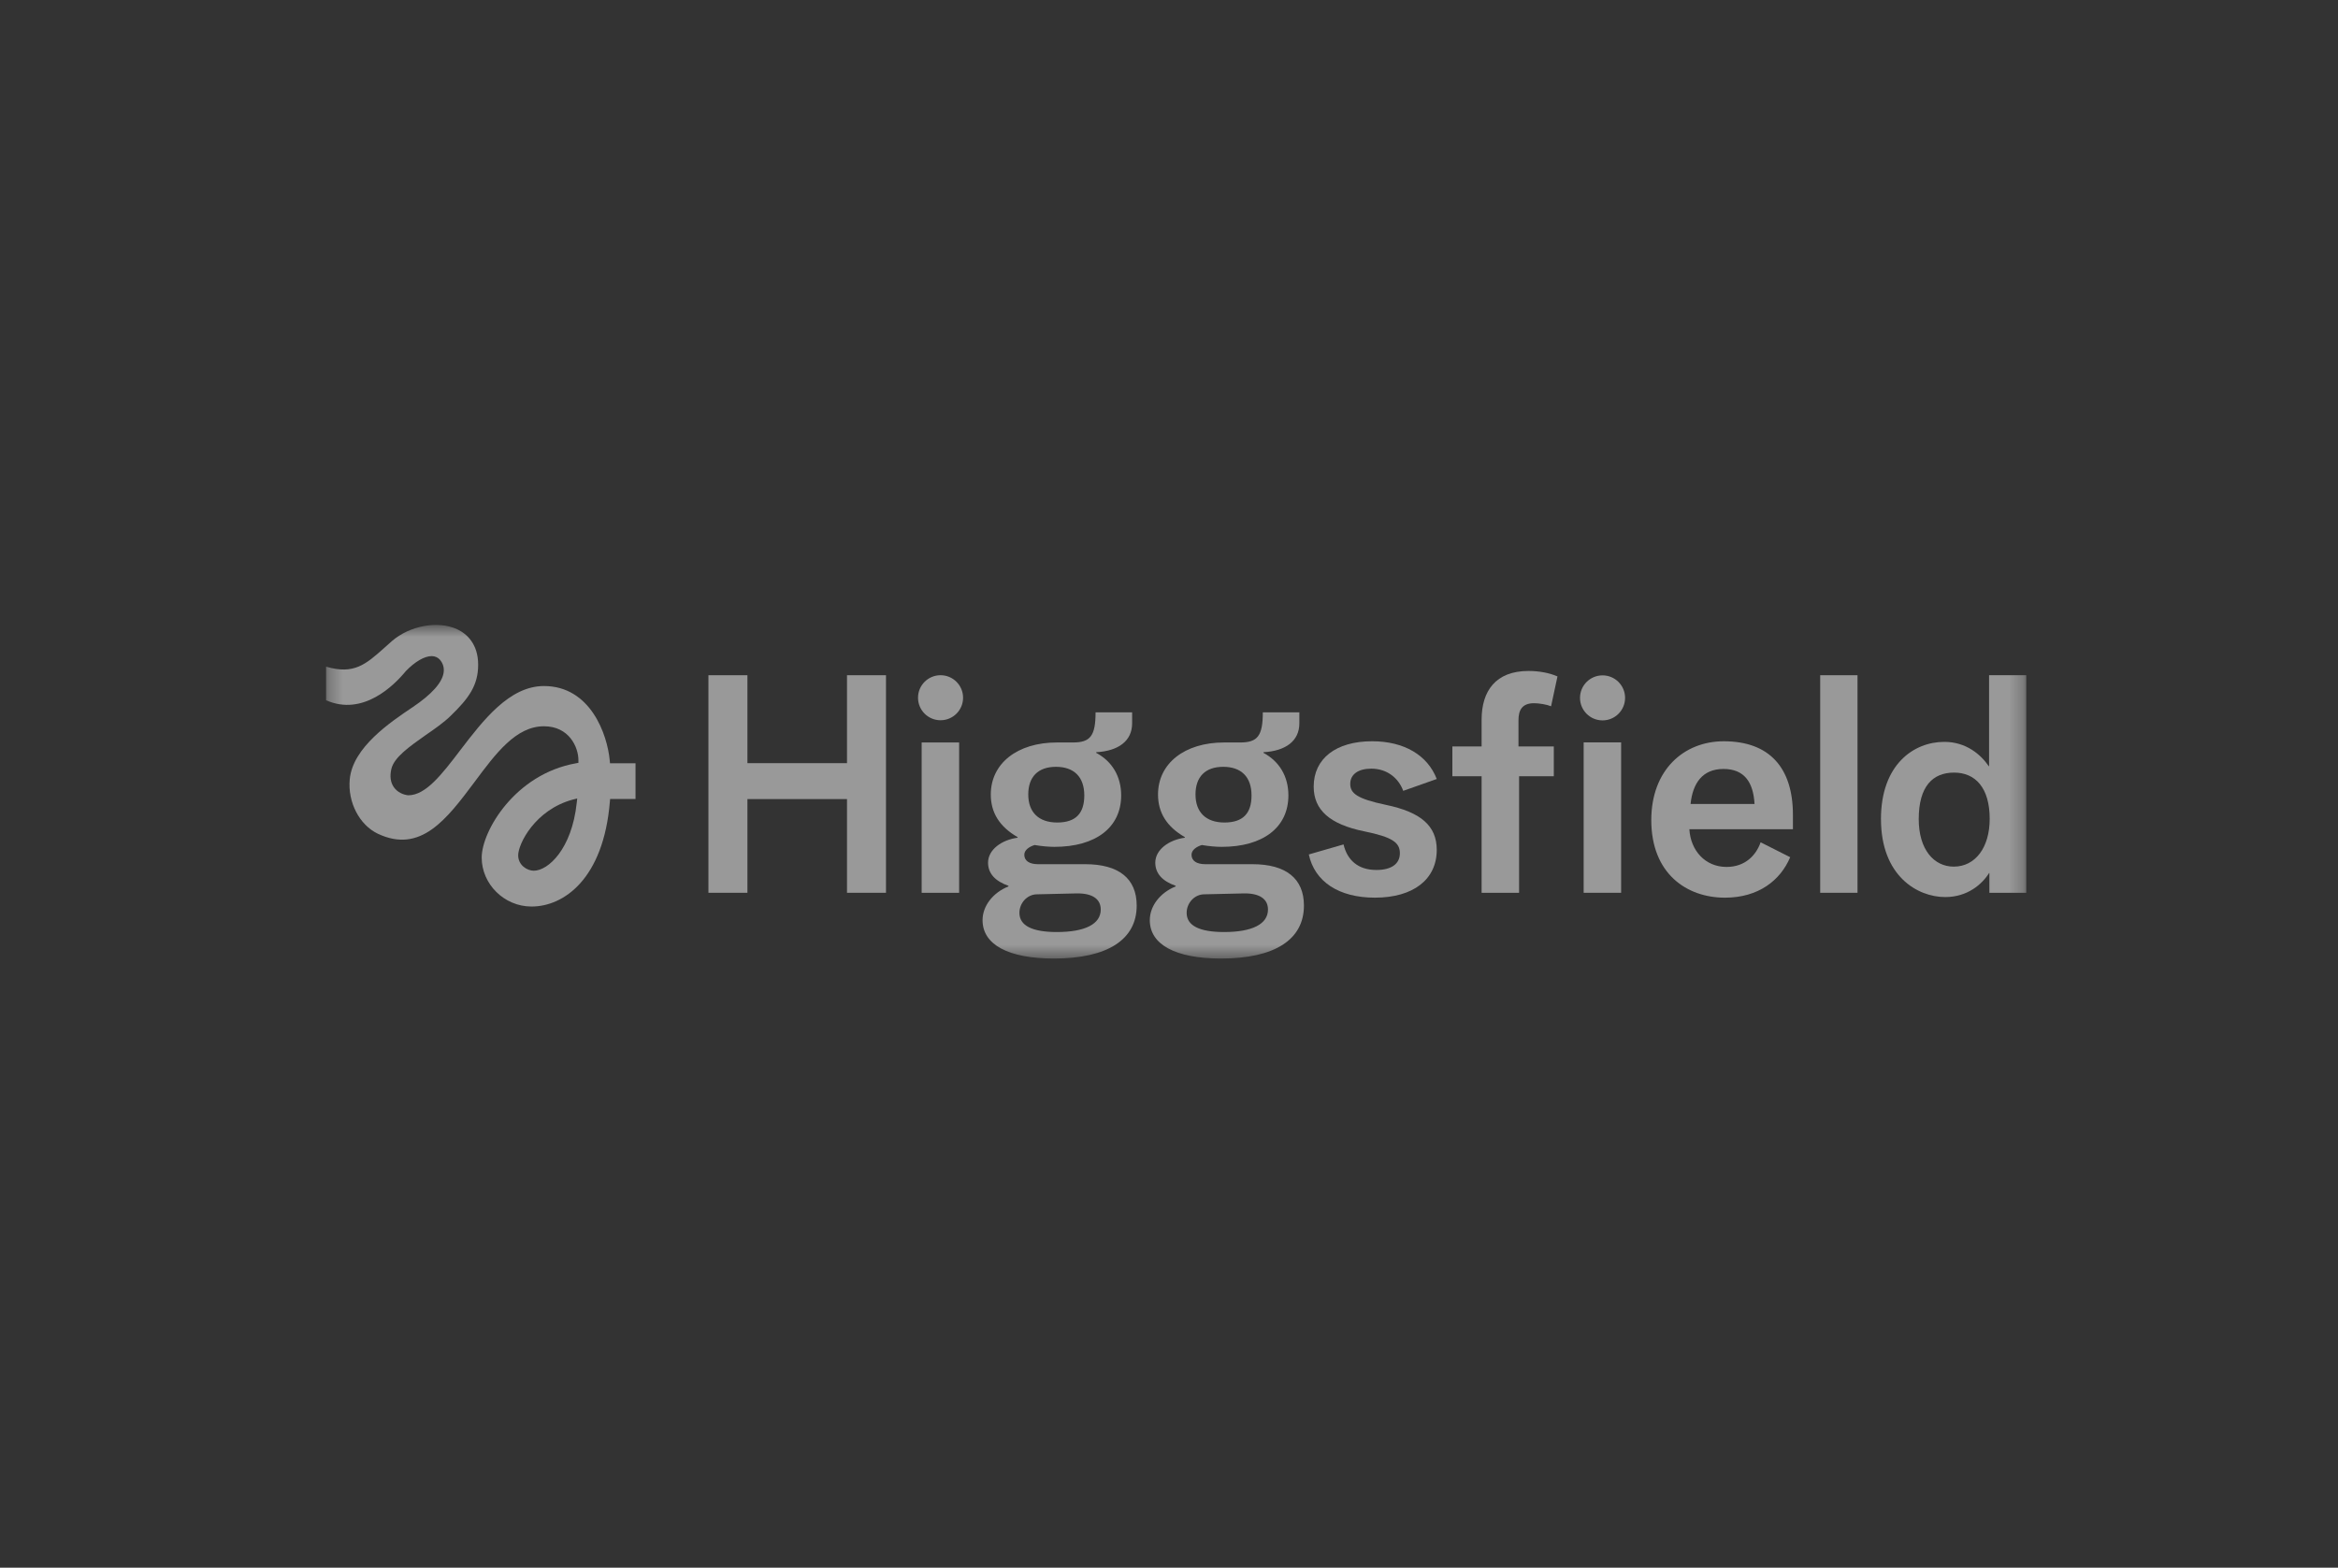 <svg width="167" height="112" viewBox="0 0 167 112" fill="none" xmlns="http://www.w3.org/2000/svg">
<rect x="0" y="0" width="167" height="112" fill="#333333" stroke="none"/>
<g opacity="0.5" clip-path="url(#clip0_390_2)">
<g clip-path="url(#clip1_390_2)">
<mask id="mask0_390_2" style="mask-type:luminance" maskUnits="userSpaceOnUse" x="21" y="39" width="127" height="34">
<path d="M147.025 39.175H21.025V72.775H147.025V39.175Z" fill="white"/>
</mask>
<g mask="url(#mask0_390_2)">
<mask id="mask1_390_2" style="mask-type:luminance" maskUnits="userSpaceOnUse" x="23" y="44" width="122" height="25">
<path d="M144.731 44.649H23.291V68.481H144.731V44.649Z" fill="white"/>
</mask>
<g mask="url(#mask1_390_2)">
<path d="M50.602 48.24H53.387V54.523H60.5V48.24H63.285V63.784H60.5V57.089H53.387V63.784H50.602V48.24Z" fill="white"/>
<path d="M70.183 65.741C70.183 64.741 70.901 63.785 72.033 63.328V63.285C71.097 62.958 70.575 62.414 70.575 61.633C70.575 60.698 71.555 60.002 72.686 59.85V59.806C71.402 59.067 70.771 58.067 70.771 56.763C70.771 54.545 72.664 53.045 75.492 53.045H76.646C77.885 53.045 78.255 52.567 78.255 50.893H80.866V51.675C80.866 52.937 79.887 53.654 78.298 53.741V53.784C79.43 54.394 80.083 55.458 80.083 56.828C80.083 59.111 78.276 60.502 75.318 60.502C74.926 60.502 74.405 60.459 73.904 60.371C73.534 60.48 73.164 60.719 73.164 61.068C73.164 61.502 73.534 61.741 74.143 61.741H77.515C79.909 61.741 81.192 62.763 81.192 64.698C81.192 67.132 79.103 68.481 75.275 68.481C72.011 68.481 70.183 67.481 70.183 65.741ZM78.625 64.981C78.625 64.22 78.015 63.806 76.884 63.828L74.078 63.893C73.382 63.893 72.816 64.502 72.816 65.219C72.816 66.132 73.73 66.588 75.492 66.588C77.494 66.588 78.625 66.024 78.625 64.981ZM77.45 56.828C77.45 55.502 76.71 54.784 75.427 54.784C74.145 54.784 73.447 55.502 73.447 56.762C73.447 58.023 74.187 58.763 75.514 58.763C76.84 58.763 77.45 58.111 77.45 56.828Z" fill="white"/>
<path d="M82.129 65.741C82.129 64.741 82.847 63.785 83.978 63.328V63.285C83.043 62.958 82.521 62.414 82.521 61.633C82.521 60.698 83.5 60.002 84.631 59.85V59.806C83.347 59.067 82.716 58.067 82.716 56.763C82.716 54.545 84.61 53.045 87.437 53.045H88.591C89.831 53.045 90.201 52.567 90.201 50.893H92.811V51.675C92.811 52.937 91.833 53.654 90.244 53.741V53.784C91.376 54.394 92.028 55.458 92.028 56.828C92.028 59.111 90.222 60.502 87.263 60.502C86.872 60.502 86.35 60.459 85.849 60.371C85.479 60.48 85.109 60.719 85.109 61.068C85.109 61.502 85.479 61.741 86.089 61.741H89.461C91.854 61.741 93.138 62.763 93.138 64.698C93.138 67.132 91.049 68.481 87.22 68.481C83.957 68.481 82.129 67.481 82.129 65.741ZM90.57 64.981C90.57 64.22 89.961 63.806 88.83 63.828L86.024 63.893C85.328 63.893 84.761 64.502 84.761 65.219C84.761 66.132 85.675 66.588 87.437 66.588C89.439 66.588 90.57 66.024 90.57 64.981ZM89.395 56.828C89.395 55.502 88.656 54.784 87.373 54.784C86.09 54.784 85.393 55.502 85.393 56.762C85.393 58.023 86.132 58.763 87.459 58.763C88.786 58.763 89.395 58.111 89.395 56.828Z" fill="white"/>
<path d="M93.487 61.045L95.967 60.329C96.228 61.438 96.99 62.154 98.316 62.154C99.383 62.154 99.991 61.72 99.991 60.959C99.991 60.198 99.47 59.806 97.447 59.394C94.988 58.893 93.835 57.871 93.835 56.197C93.835 54.197 95.423 52.958 98.012 52.958C100.297 52.958 101.972 53.958 102.625 55.654L100.231 56.501C99.906 55.611 99.1 54.915 97.947 54.915C97.011 54.915 96.446 55.328 96.446 56.002C96.446 56.675 96.924 57.067 98.992 57.502C101.494 58.023 102.625 59.001 102.625 60.719C102.625 62.828 100.95 64.132 98.208 64.132C95.619 64.132 93.9 62.98 93.487 61.045Z" fill="white"/>
<path d="M105.83 55.458H103.741V53.328H105.83V51.415C105.83 49.371 106.831 47.936 109.18 47.936C109.92 47.936 110.66 48.067 111.248 48.327L110.791 50.458C110.464 50.327 109.941 50.24 109.571 50.24C108.68 50.24 108.463 50.784 108.463 51.458V53.327H110.986V55.458H108.506V63.785H105.83V55.458Z" fill="white"/>
<path d="M113.119 53.038H115.795V63.784H113.119V53.038Z" fill="white"/>
<path d="M65.833 53.045H68.509V63.785H65.833V53.045Z" fill="white"/>
<path d="M117.949 58.589C117.949 55.002 120.277 52.959 123.126 52.959C126.389 52.959 128.066 54.85 128.066 58.22V59.242H120.669C120.756 60.763 121.8 61.937 123.322 61.937C124.65 61.937 125.433 61.111 125.759 60.176L127.87 61.242C127.174 62.894 125.607 64.133 123.213 64.133C120.473 64.133 117.949 62.415 117.949 58.589ZM125.324 57.438C125.237 55.894 124.606 54.937 123.105 54.937C121.603 54.937 120.907 55.959 120.755 57.438H125.324Z" fill="white"/>
<path d="M130.014 48.24H132.679V63.784H130.014V48.24Z" fill="white"/>
<path d="M134.354 58.523C134.354 54.61 136.704 53.002 138.879 53.002C140.446 53.002 141.49 53.915 142.056 54.741H142.077V48.24H144.732V63.784H142.099V62.372H142.078C141.577 63.175 140.533 64.089 138.945 64.089C136.943 64.089 134.356 62.567 134.356 58.523L134.354 58.523ZM142.121 58.502C142.121 56.284 141.099 55.197 139.576 55.197C138.054 55.197 137.052 56.175 137.052 58.523C137.052 60.698 138.14 61.915 139.554 61.915C141.099 61.915 142.121 60.545 142.121 58.502Z" fill="white"/>
<path d="M114.468 51.467C115.357 51.467 116.077 50.747 116.077 49.859C116.077 48.971 115.357 48.251 114.468 48.251C113.579 48.251 112.858 48.971 112.858 49.859C112.858 50.747 113.579 51.467 114.468 51.467Z" fill="white"/>
<path d="M67.182 51.457C68.071 51.457 68.791 50.737 68.791 49.849C68.791 48.96 68.071 48.24 67.182 48.24C66.293 48.24 65.573 48.96 65.573 49.849C65.573 50.737 66.293 51.457 67.182 51.457Z" fill="white"/>
<path d="M43.571 54.532L43.553 54.339C43.387 52.491 42.186 49.013 38.854 49.013C36.382 49.013 34.514 51.457 32.865 53.612C31.55 55.338 30.411 56.819 29.157 56.819C28.823 56.784 28.394 56.617 28.131 56.24C27.894 55.898 27.832 55.461 27.955 54.935C28.148 54.103 29.253 53.332 30.419 52.508C31.059 52.07 31.716 51.606 32.172 51.159C33.487 49.889 34.154 48.969 34.154 47.488C34.154 46.007 33.338 45.272 32.654 44.956C31.287 44.325 29.279 44.693 27.999 45.797C27.806 45.972 27.613 46.139 27.438 46.297C26.149 47.444 25.281 48.224 23.291 47.628V50.029C25.93 51.194 28.148 48.969 28.99 47.944C29.639 47.269 30.322 46.875 30.831 46.875H30.857C31.085 46.884 31.278 46.971 31.418 47.129C31.646 47.392 31.734 47.698 31.69 48.04C31.593 48.759 30.848 49.6 29.48 50.52C27.876 51.597 25.193 53.402 24.983 55.671C24.825 57.301 25.666 58.931 26.982 59.561C30.05 61.016 31.918 58.51 33.899 55.864C35.416 53.823 36.854 51.887 38.853 51.887C40.65 51.887 41.316 53.376 41.316 54.314V54.498L41.141 54.533C36.783 55.303 34.407 59.386 34.407 61.27C34.407 63.153 36.003 64.766 37.967 64.766C40.264 64.766 43.105 62.803 43.561 57.284L43.579 57.082H45.394V54.533H43.57L43.571 54.532ZM41.195 57.362C40.844 60.665 39.152 62.207 38.126 62.207C37.661 62.207 37.013 61.821 37.013 61.103C37.013 60.297 38.214 57.853 40.914 57.125L41.23 57.047L41.195 57.362Z" fill="white"/>
</g>
</g>
</g>
</g>
<defs>
<clipPath id="clip0_390_2">
<rect width="166.59" height="112" fill="white"/>
</clipPath>
<clipPath id="clip1_390_2">
<rect width="166.59" height="112" fill="white"/>
</clipPath>
</defs>
</svg>
